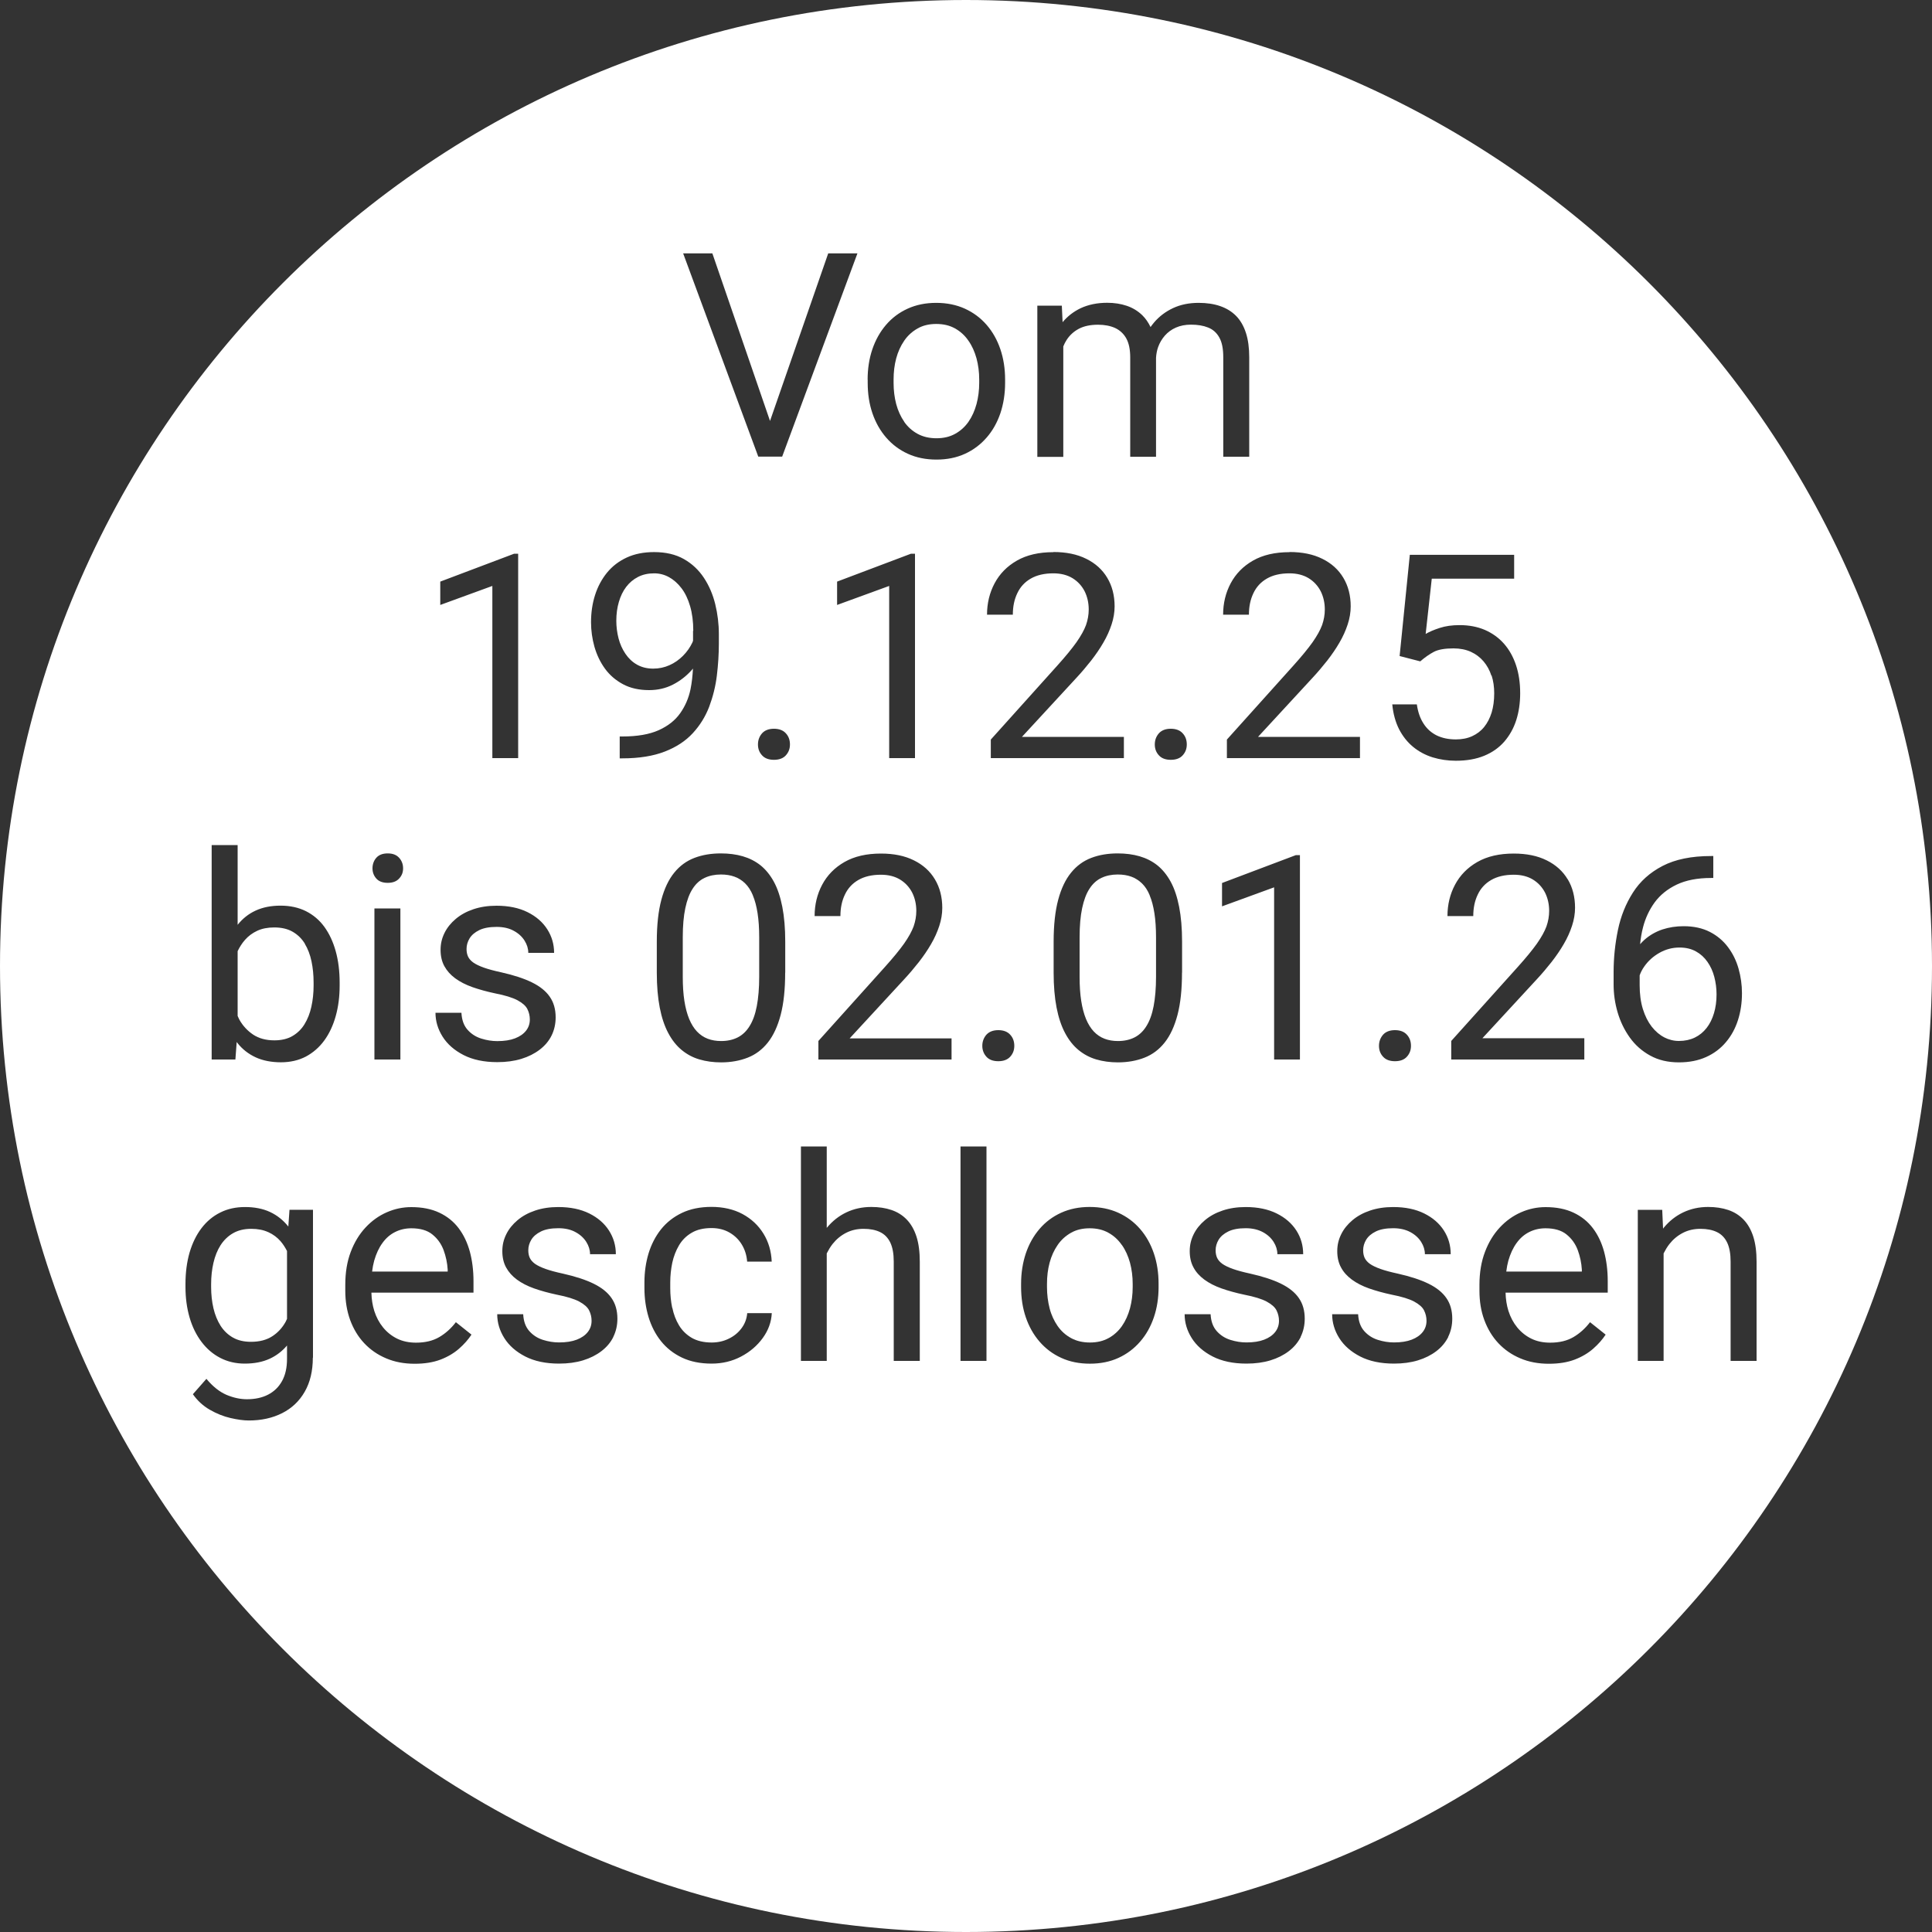 <svg xmlns="http://www.w3.org/2000/svg" id="Button" viewBox="0 0 250 250"><rect x="0" y="0" width="250" height="250" fill="#333333" stroke="none"/><defs><style> .st0 { fill: #fff; } </style></defs><g id="_x31_9-02_geschlossen"><path class="st0" d="M145.16,161.1c-.46-.67-1.04-1.2-1.73-1.58-.69-.39-1.5-.58-2.43-.58s-1.72.19-2.41.58c-.69.39-1.27.91-1.73,1.58-.46.67-.81,1.43-1.04,2.29-.23.86-.34,1.77-.34,2.74v.42c0,.97.12,1.89.34,2.75s.58,1.62,1.04,2.29c.46.66,1.04,1.18,1.74,1.56.7.38,1.51.57,2.44.57s1.72-.19,2.41-.57c.69-.38,1.27-.9,1.73-1.56s.8-1.42,1.04-2.29c.23-.86.35-1.78.35-2.75v-.42c0-.96-.12-1.88-.35-2.74-.24-.86-.58-1.63-1.05-2.29Z"></path><path class="st0" d="M97.43,115.87c-.27-.64-.6-1.16-1-1.55-.4-.4-.87-.69-1.39-.88-.52-.19-1.11-.28-1.76-.28-.79,0-1.5.15-2.11.44-.61.29-1.13.76-1.54,1.4-.42.64-.73,1.48-.95,2.51-.22,1.04-.33,2.29-.33,3.78v5.11c0,1.18.07,2.22.21,3.12.14.9.35,1.68.62,2.34.28.66.61,1.2,1.01,1.62s.86.73,1.38.93c.52.2,1.1.3,1.74.3.82,0,1.54-.16,2.15-.47s1.13-.8,1.54-1.47c.42-.67.73-1.53.93-2.58.2-1.05.31-2.32.31-3.79v-5.11c0-1.18-.07-2.22-.21-3.12-.14-.9-.34-1.66-.61-2.3Z"></path><path class="st0" d="M117,54.58c.46.66,1.04,1.18,1.74,1.56.7.38,1.51.57,2.44.57s1.72-.19,2.41-.57c.69-.38,1.27-.9,1.73-1.56.46-.66.8-1.42,1.04-2.29.23-.86.35-1.78.35-2.76v-.42c0-.96-.12-1.88-.35-2.74-.24-.86-.58-1.63-1.05-2.29-.46-.67-1.04-1.2-1.73-1.58-.69-.39-1.5-.58-2.43-.58s-1.72.19-2.41.58c-.69.39-1.27.91-1.73,1.58-.46.67-.81,1.43-1.04,2.29-.23.86-.34,1.77-.34,2.74v.42c0,.98.11,1.89.34,2.76.23.86.58,1.62,1.04,2.29Z"></path><path class="st0" d="M148.78,115.87c-.26-.64-.6-1.16-1-1.55s-.87-.69-1.39-.88c-.52-.19-1.11-.28-1.76-.28-.79,0-1.5.15-2.11.44-.61.29-1.13.76-1.54,1.4-.42.64-.73,1.48-.95,2.51-.22,1.04-.33,2.29-.33,3.78v5.11c0,1.18.07,2.22.21,3.12.14.9.35,1.68.62,2.34.28.66.61,1.2,1.01,1.62.4.42.86.73,1.38.93.52.2,1.1.3,1.74.3.82,0,1.54-.16,2.15-.47.61-.31,1.13-.8,1.54-1.47.42-.67.73-1.53.93-2.58s.31-2.32.31-3.79v-5.11c0-1.18-.07-2.22-.21-3.12-.14-.9-.34-1.66-.61-2.3Z"></path><path class="st0" d="M89.71,81.62c0-1.19-.14-2.25-.41-3.18-.27-.93-.64-1.7-1.12-2.33-.48-.63-1.02-1.1-1.62-1.43-.6-.33-1.24-.49-1.92-.49-.77,0-1.46.15-2.07.46-.61.31-1.12.74-1.54,1.29-.42.55-.73,1.2-.95,1.95-.22.75-.33,1.56-.33,2.44,0,.78.1,1.54.29,2.28.19.73.49,1.4.89,1.99.4.59.89,1.06,1.49,1.4.6.34,1.3.52,2.1.52.75,0,1.45-.15,2.1-.44.66-.29,1.24-.7,1.75-1.21.51-.51.92-1.09,1.23-1.74.03-.07.05-.15.08-.22v-1.28Z"></path><path class="st0" d="M55.94,159.73c-.66-.53-1.57-.79-2.71-.79-.76,0-1.46.16-2.1.48-.64.32-1.19.79-1.64,1.42-.46.63-.81,1.39-1.07,2.29-.12.44-.21.91-.27,1.41h9.78v-.25c-.05-.87-.23-1.71-.53-2.53-.31-.82-.79-1.49-1.45-2.02Z"></path><path class="st0" d="M34.71,159.44c-.63-.29-1.36-.43-2.2-.43-.92,0-1.7.19-2.36.57-.66.38-1.19.9-1.61,1.55-.42.66-.72,1.42-.92,2.28-.2.86-.3,1.78-.3,2.75v.38c0,.97.1,1.89.3,2.75.2.85.51,1.61.92,2.26.42.65.95,1.16,1.6,1.53.65.37,1.43.55,2.33.55,1.11,0,2.02-.24,2.75-.71s1.3-1.09,1.73-1.86c.07-.13.12-.27.19-.4v-8.78c-.24-.46-.51-.89-.84-1.27-.43-.49-.95-.88-1.58-1.17Z"></path><path class="st0" d="M39.46,122.13c-.4-.66-.92-1.17-1.57-1.55-.65-.38-1.45-.57-2.4-.57-.84,0-1.57.14-2.2.43-.62.29-1.15.68-1.58,1.17-.39.44-.7.93-.96,1.47v8.38c.08.17.15.35.24.51.44.78,1.03,1.41,1.77,1.91.74.49,1.66.74,2.75.74.9,0,1.68-.18,2.32-.55.64-.37,1.17-.88,1.57-1.53.4-.65.7-1.4.89-2.26.19-.86.29-1.77.29-2.75v-.38c0-.98-.09-1.89-.27-2.75s-.47-1.62-.87-2.28Z"></path><path class="st0" d="M215.34,134.23c.61.31,1.24.47,1.91.47.77,0,1.46-.15,2.06-.44.6-.29,1.11-.71,1.53-1.25.42-.54.73-1.17.95-1.91s.33-1.54.33-2.42c0-.78-.1-1.54-.29-2.27-.19-.73-.49-1.38-.89-1.95-.4-.57-.89-1.02-1.49-1.35-.6-.33-1.3-.5-2.12-.5-.93,0-1.79.23-2.59.68-.8.45-1.46,1.04-1.97,1.77-.26.37-.46.75-.6,1.15v1.27c0,1.17.14,2.2.42,3.1.28.9.66,1.65,1.14,2.27.48.61,1.03,1.08,1.64,1.39Z"></path><path class="st0" d="M202.7,159.73c-.66-.53-1.57-.79-2.71-.79-.76,0-1.46.16-2.1.48-.64.32-1.19.79-1.64,1.42-.46.63-.81,1.39-1.07,2.29-.12.44-.21.91-.27,1.41h9.78v-.25c-.05-.87-.23-1.71-.53-2.53-.31-.82-.79-1.49-1.45-2.02Z"></path><path class="st0" d="M125,0C55.96,0,0,55.96,0,125s55.96,125,125,125,125-55.96,125-125S194.04,0,125,0ZM202.86,113.77c.63,1.05.95,2.29.95,3.69,0,.77-.13,1.55-.39,2.34-.26.79-.61,1.58-1.07,2.36-.45.78-.98,1.55-1.57,2.31-.6.76-1.23,1.51-1.91,2.24l-7.05,7.64h13.19v2.75h-17.22v-2.4l8.62-9.59c1.06-1.18,1.88-2.18,2.47-3.01.58-.83.99-1.57,1.23-2.22.23-.66.35-1.33.35-2.01,0-.87-.18-1.65-.53-2.36-.36-.7-.88-1.27-1.56-1.69-.69-.42-1.52-.63-2.49-.63-1.17,0-2.14.23-2.92.68-.78.45-1.36,1.08-1.74,1.89-.39.81-.58,1.73-.58,2.78h-3.34c0-1.48.33-2.84.98-4.06s1.61-2.21,2.89-2.94c1.28-.73,2.85-1.09,4.71-1.09,1.66,0,3.08.29,4.26.88,1.18.58,2.09,1.4,2.72,2.46ZM192.99,87.44c-.23-.71-.57-1.33-1.02-1.86-.45-.53-1-.94-1.65-1.24-.65-.29-1.4-.44-2.24-.44-1.12,0-1.97.15-2.54.45-.57.3-1.16.71-1.76,1.23l-2.67-.69,1.32-13.1h13.5v3.09h-10.66l-.79,7.15c.48-.28,1.09-.54,1.83-.78.74-.24,1.59-.36,2.56-.36,1.22,0,2.31.21,3.27.62.96.42,1.79,1.01,2.47,1.78.68.77,1.2,1.7,1.56,2.78s.54,2.29.54,3.63c0,1.26-.17,2.43-.51,3.49-.34,1.06-.86,1.98-1.54,2.77-.69.79-1.55,1.4-2.59,1.83s-2.27.65-3.68.65c-1.06,0-2.06-.15-3.01-.44-.95-.3-1.79-.75-2.53-1.36-.74-.61-1.34-1.37-1.81-2.28-.46-.91-.76-1.98-.88-3.21h3.18c.14.99.43,1.82.87,2.49.43.67,1,1.18,1.71,1.53.71.34,1.53.51,2.47.51.79,0,1.5-.14,2.11-.42.61-.28,1.13-.67,1.55-1.19.42-.52.74-1.14.97-1.88.22-.73.33-1.56.33-2.48,0-.83-.11-1.6-.34-2.31ZM178.97,133.89c.35-.39.87-.59,1.54-.59s1.19.2,1.54.59c.36.39.53.87.53,1.44s-.18,1.02-.53,1.41-.87.58-1.54.58-1.19-.19-1.54-.58c-.36-.39-.53-.86-.53-1.41s.18-1.04.53-1.44ZM166.85,71.43c1.66,0,3.08.29,4.26.88,1.18.58,2.09,1.4,2.72,2.46.63,1.05.95,2.29.95,3.69,0,.77-.13,1.55-.39,2.34-.26.79-.61,1.58-1.07,2.36-.45.78-.98,1.55-1.57,2.31-.6.76-1.23,1.51-1.91,2.24l-7.05,7.64h13.19v2.75h-17.22v-2.4l8.62-9.59c1.06-1.18,1.88-2.18,2.47-3.01.58-.83.99-1.57,1.23-2.22.23-.66.35-1.33.35-2.01,0-.87-.18-1.65-.53-2.36-.36-.7-.88-1.27-1.56-1.69-.69-.42-1.52-.63-2.49-.63-1.17,0-2.14.23-2.92.68-.78.45-1.36,1.08-1.74,1.89-.39.81-.58,1.73-.58,2.78h-3.34c0-1.48.33-2.84.98-4.06s1.61-2.21,2.89-2.94c1.28-.73,2.85-1.09,4.71-1.09ZM158.13,117.28v-3.02l9.56-3.61h.52v26.45h-3.34v-22.28l-6.74,2.46ZM134.22,39.55h3.18l.1,2.14c.64-.77,1.42-1.37,2.34-1.81.99-.46,2.13-.7,3.43-.7.92,0,1.76.13,2.53.39.77.26,1.44.67,2.01,1.22.43.42.78.93,1.07,1.53.15-.21.31-.42.48-.62.66-.77,1.47-1.38,2.43-1.83.96-.45,2.07-.68,3.31-.68,1.05,0,1.98.14,2.79.42.81.28,1.5.7,2.06,1.27.56.57.98,1.3,1.27,2.19.29.89.43,1.95.43,3.18v12.85h-3.36v-12.88c0-1.1-.17-1.95-.52-2.56-.34-.61-.83-1.04-1.45-1.28-.62-.25-1.36-.37-2.21-.37-.73,0-1.38.13-1.95.38s-1.04.6-1.43,1.04c-.38.44-.68.94-.88,1.51-.15.43-.23.89-.26,1.36v12.81h-3.34v-12.86c0-1.02-.17-1.84-.51-2.46-.34-.61-.83-1.06-1.45-1.35-.63-.28-1.36-.42-2.2-.42-.99,0-1.81.17-2.48.52-.66.35-1.19.83-1.59,1.45-.17.26-.31.54-.43.84v14.29h-3.36v-19.55ZM136.3,71.43c1.66,0,3.08.29,4.26.88,1.18.58,2.09,1.4,2.72,2.46.63,1.05.95,2.29.95,3.69,0,.77-.13,1.55-.39,2.34-.26.79-.61,1.58-1.07,2.36-.45.78-.98,1.55-1.57,2.31-.6.76-1.23,1.51-1.91,2.24l-7.05,7.64h13.19v2.75h-17.22v-2.4l8.62-9.59c1.06-1.18,1.88-2.18,2.47-3.01.58-.83.99-1.57,1.23-2.22.23-.66.35-1.33.35-2.01,0-.87-.18-1.65-.53-2.36-.36-.7-.88-1.27-1.56-1.69-.69-.42-1.52-.63-2.49-.63-1.17,0-2.14.23-2.92.68-.78.45-1.36,1.08-1.74,1.89-.39.81-.58,1.73-.58,2.78h-3.34c0-1.48.33-2.84.98-4.06s1.61-2.21,2.89-2.94c1.28-.73,2.85-1.09,4.71-1.09ZM112.27,49.13c0-1.41.2-2.72.61-3.93.41-1.21,1-2.26,1.77-3.16.77-.9,1.7-1.6,2.8-2.1,1.1-.5,2.32-.75,3.69-.75s2.61.25,3.71.75c1.1.5,2.04,1.2,2.82,2.1.78.9,1.37,1.95,1.78,3.16.41,1.21.61,2.52.61,3.93v.42c0,1.41-.21,2.72-.61,3.92-.41,1.2-1,2.26-1.78,3.15-.78.9-1.71,1.6-2.8,2.1-1.09.5-2.32.75-3.69.75s-2.61-.25-3.7-.75c-1.1-.5-2.03-1.2-2.81-2.1-.78-.9-1.37-1.95-1.78-3.15-.41-1.2-.61-2.51-.61-3.92v-.42ZM108.32,78.28v-3.02l9.56-3.61h.52v26.45h-3.34v-22.28l-6.74,2.46ZM92.18,32.79l7.46,21.68,7.53-21.68h3.78l-9.74,26.3h-3.09l-9.72-26.3h3.78ZM56.97,75.26l9.56-3.61h.52v26.45h-3.34v-22.28l-6.74,2.46v-3.02ZM59.71,131.07c.05.92.31,1.64.79,2.18.48.54,1.07.92,1.77,1.14.7.22,1.39.33,2.08.33.92,0,1.68-.12,2.3-.36.62-.24,1.09-.57,1.42-.99.33-.42.49-.9.49-1.45,0-.48-.11-.93-.32-1.35-.21-.42-.64-.79-1.28-1.14-.64-.34-1.61-.64-2.9-.89-1.08-.23-2.06-.5-2.94-.81-.87-.31-1.61-.69-2.22-1.14-.61-.45-1.07-.97-1.4-1.57-.33-.6-.49-1.31-.49-2.11s.17-1.5.51-2.19c.34-.69.83-1.29,1.46-1.82.63-.53,1.39-.95,2.29-1.25.89-.3,1.88-.45,2.98-.45,1.57,0,2.9.28,4.01.83,1.11.55,1.96,1.29,2.55,2.21.59.92.89,1.94.89,3.06h-3.34c0-.54-.16-1.07-.48-1.58-.32-.51-.78-.94-1.39-1.27-.61-.34-1.35-.51-2.23-.51-.93,0-1.68.14-2.25.42-.57.28-.99.64-1.25,1.07-.26.43-.39.89-.39,1.37,0,.36.06.68.19.97.13.28.35.54.68.78.33.23.78.45,1.37.66.59.21,1.34.41,2.26.61,1.6.36,2.92.79,3.96,1.3,1.04.51,1.81,1.13,2.31,1.86.51.73.76,1.62.76,2.67,0,.85-.18,1.64-.53,2.35-.35.71-.87,1.32-1.54,1.83-.67.51-1.46.91-2.38,1.19-.92.28-1.95.42-3.1.42-1.72,0-3.18-.31-4.37-.92-1.19-.61-2.1-1.41-2.71-2.38-.61-.97-.92-2-.92-3.09h3.36ZM48.7,110.99c.33-.37.82-.56,1.47-.56s1.13.19,1.47.56c.34.37.52.83.52,1.37s-.17.96-.52,1.33c-.34.37-.83.55-1.47.55s-1.14-.18-1.47-.55c-.33-.37-.5-.81-.5-1.33s.17-1,.5-1.37ZM51.81,117.55v19.55h-3.36v-19.55h3.36ZM40.48,175.68c0,1.72-.35,3.19-1.05,4.41-.7,1.22-1.67,2.14-2.92,2.77-1.25.63-2.68.95-4.31.95-.67,0-1.47-.11-2.38-.32-.91-.21-1.8-.57-2.67-1.07-.87-.5-1.6-1.17-2.19-2.01l1.75-1.99c.82.99,1.68,1.67,2.57,2.06.9.38,1.79.58,2.67.58,1.06,0,1.98-.2,2.75-.6.77-.4,1.37-.98,1.8-1.76.43-.78.64-1.73.64-2.86v-1.73c-.62.73-1.36,1.3-2.22,1.7-.93.43-2.01.64-3.25.64-1.17,0-2.23-.25-3.17-.74-.95-.49-1.76-1.19-2.43-2.08-.67-.89-1.19-1.94-1.54-3.15-.35-1.21-.53-2.53-.53-3.95v-.38c0-1.49.18-2.85.53-4.07.36-1.22.87-2.27,1.54-3.15.67-.88,1.48-1.56,2.43-2.03.95-.48,2.02-.71,3.22-.71s2.3.21,3.22.64c.92.43,1.7,1.05,2.35,1.86,0,0,.01.02.02.02l.15-2.16h3.04v19.13ZM43.95,127.54c0,1.42-.17,2.74-.51,3.95-.34,1.21-.83,2.26-1.48,3.15s-1.45,1.58-2.38,2.08c-.94.49-2.02.74-3.23.74s-2.33-.21-3.26-.64c-.93-.43-1.72-1.04-2.36-1.85-.03-.04-.06-.09-.1-.14l-.17,2.27h-3.07v-27.75h3.36v10.32c.64-.8,1.41-1.42,2.33-1.84.93-.43,2.01-.64,3.23-.64s2.32.24,3.27.71c.95.48,1.75,1.15,2.39,2.03.64.88,1.13,1.93,1.47,3.15.34,1.22.51,2.58.51,4.07v.38ZM61.27,167.27h-13.21c.02.83.14,1.62.37,2.36.26.81.64,1.53,1.14,2.14.5.61,1.11,1.1,1.82,1.45.72.35,1.53.52,2.45.52,1.18,0,2.18-.24,3-.72.82-.48,1.54-1.13,2.15-1.93l2.02,1.61c-.42.64-.96,1.25-1.61,1.82s-1.45,1.05-2.39,1.41c-.95.36-2.06.54-3.35.54-1.36,0-2.59-.23-3.69-.7-1.1-.46-2.05-1.12-2.84-1.96-.79-.84-1.39-1.84-1.82-3-.42-1.16-.63-2.42-.63-3.79v-.76c0-1.59.23-3.01.7-4.25.47-1.25,1.11-2.3,1.92-3.17.81-.87,1.72-1.52,2.75-1.97,1.02-.45,2.08-.67,3.18-.67,1.4,0,2.6.24,3.62.72,1.02.48,1.85,1.15,2.5,2.01s1.13,1.87,1.45,3.04c.31,1.16.47,2.43.47,3.8v1.5ZM79.36,173.01c-.35.71-.87,1.32-1.54,1.83-.67.51-1.46.91-2.38,1.19-.92.28-1.95.42-3.1.42-1.72,0-3.18-.31-4.37-.92-1.19-.61-2.1-1.41-2.71-2.38-.61-.97-.92-2-.92-3.09h3.36c.05.92.31,1.64.79,2.18.48.54,1.07.92,1.77,1.14.7.22,1.39.33,2.08.33.92,0,1.68-.12,2.3-.36.62-.24,1.09-.57,1.42-.99.33-.42.49-.9.49-1.45,0-.48-.11-.93-.32-1.35-.21-.42-.64-.79-1.28-1.14-.64-.34-1.61-.64-2.9-.89-1.08-.23-2.06-.5-2.94-.81-.87-.31-1.61-.69-2.22-1.14-.61-.45-1.07-.97-1.4-1.57-.33-.6-.49-1.31-.49-2.11s.17-1.5.51-2.19c.34-.69.83-1.29,1.46-1.82.63-.53,1.39-.95,2.29-1.25.89-.3,1.88-.45,2.98-.45,1.57,0,2.9.28,4.01.83,1.11.55,1.96,1.29,2.55,2.21.59.92.89,1.94.89,3.06h-3.34c0-.54-.16-1.07-.48-1.58-.32-.51-.78-.94-1.39-1.27-.61-.34-1.35-.51-2.23-.51-.93,0-1.68.14-2.25.42-.57.28-.99.64-1.25,1.07-.26.43-.39.89-.39,1.37,0,.36.06.68.19.97.13.28.35.54.68.78.33.23.78.45,1.37.66.59.21,1.34.41,2.26.61,1.6.36,2.92.79,3.96,1.3,1.04.51,1.81,1.13,2.31,1.86.51.73.76,1.62.76,2.67,0,.85-.18,1.64-.53,2.35ZM80.19,98.14v-2.84h.34c1.93,0,3.49-.27,4.7-.81,1.2-.54,2.13-1.27,2.78-2.19.65-.92,1.1-1.95,1.34-3.1.18-.88.27-1.78.32-2.69-.05.06-.09.11-.14.17-.7.79-1.52,1.43-2.46,1.91-.94.48-1.96.71-3.07.71-1.3,0-2.43-.25-3.38-.76-.95-.51-1.73-1.18-2.34-2.02-.61-.84-1.06-1.79-1.36-2.83-.29-1.04-.44-2.1-.44-3.17,0-1.25.17-2.43.52-3.52.35-1.1.87-2.06,1.55-2.9.69-.84,1.54-1.49,2.56-1.96,1.02-.47,2.2-.7,3.53-.7,1.51,0,2.79.3,3.85.9,1.06.6,1.92,1.41,2.59,2.42.67,1.01,1.16,2.15,1.47,3.41.31,1.26.47,2.57.47,3.9v1.21c0,1.36-.09,2.74-.26,4.15-.17,1.4-.51,2.74-.99,4.02-.49,1.28-1.2,2.42-2.12,3.42-.93,1.01-2.13,1.8-3.62,2.38-1.49.58-3.32.88-5.5.88h-.34ZM87,169.23c.17.83.45,1.58.86,2.26.4.67.95,1.21,1.64,1.62.69.4,1.56.61,2.59.61.79,0,1.53-.16,2.2-.49.67-.32,1.23-.77,1.66-1.35.43-.57.68-1.23.74-1.96h3.18c-.06,1.16-.45,2.23-1.17,3.22-.72.99-1.65,1.79-2.81,2.4-1.16.61-2.43.91-3.81.91-1.47,0-2.75-.26-3.84-.78-1.09-.52-1.99-1.23-2.71-2.13-.72-.9-1.25-1.94-1.61-3.12-.35-1.17-.53-2.42-.53-3.73v-.76c0-1.31.18-2.56.53-3.73.36-1.17.89-2.21,1.61-3.12.72-.9,1.62-1.61,2.71-2.13,1.09-.52,2.37-.78,3.84-.78s2.87.31,4.01.93c1.14.62,2.04,1.46,2.7,2.53.66,1.07,1.01,2.27,1.07,3.62h-3.18c-.06-.81-.29-1.54-.68-2.19-.39-.65-.92-1.17-1.59-1.56-.67-.39-1.45-.59-2.34-.59-1.02,0-1.88.2-2.57.61-.69.4-1.24.95-1.64,1.63-.4.68-.69,1.43-.87,2.26-.17.83-.26,1.67-.26,2.52v.76c0,.86.08,1.7.25,2.53ZM101.6,125.86c0,2.16-.19,3.97-.58,5.46-.39,1.48-.94,2.67-1.66,3.58s-1.59,1.56-2.61,1.96c-1.02.4-2.17.61-3.44.61-1.01,0-1.95-.13-2.8-.38-.86-.25-1.62-.66-2.3-1.22-.68-.56-1.26-1.29-1.74-2.2-.48-.9-.85-2-1.1-3.29s-.38-2.79-.38-4.52v-4.01c0-2.16.2-3.96.59-5.42.39-1.46.95-2.63,1.67-3.51.72-.89,1.59-1.52,2.61-1.91,1.02-.39,2.16-.58,3.42-.58,1.02,0,1.97.12,2.83.37.86.25,1.63.64,2.3,1.17.67.54,1.25,1.25,1.73,2.13.48.88.84,1.97,1.09,3.24.25,1.28.38,2.78.38,4.5v4.01ZM101.69,97.74c-.35.39-.87.58-1.54.58s-1.19-.19-1.54-.58c-.36-.39-.53-.85-.53-1.41s.18-1.04.53-1.44c.35-.39.87-.59,1.54-.59s1.19.2,1.54.59c.36.39.53.87.53,1.44s-.18,1.02-.53,1.41ZM119.01,176.1h-3.36v-12.85c0-1.02-.15-1.84-.45-2.47-.3-.62-.74-1.07-1.32-1.35s-1.29-.42-2.13-.42-1.59.17-2.27.52c-.68.35-1.26.83-1.75,1.45-.29.37-.53.78-.75,1.21v13.91h-3.34v-27.75h3.34v10.54s.02-.03.04-.05c.7-.84,1.53-1.5,2.5-1.96.97-.46,2.04-.7,3.23-.7.96,0,1.83.13,2.6.39.77.26,1.43.67,1.98,1.24.55.57.97,1.3,1.26,2.2s.43,1.99.43,3.28v12.81ZM123.12,137.1h-17.22v-2.4l8.62-9.59c1.06-1.18,1.88-2.18,2.47-3.01.58-.83.99-1.57,1.23-2.22.23-.66.35-1.33.35-2.01,0-.87-.18-1.65-.53-2.36-.36-.7-.88-1.27-1.56-1.69-.69-.42-1.52-.63-2.49-.63-1.17,0-2.14.23-2.92.68-.78.45-1.36,1.08-1.74,1.89-.39.81-.58,1.73-.58,2.78h-3.34c0-1.48.33-2.84.98-4.06s1.61-2.21,2.89-2.94c1.28-.73,2.85-1.09,4.72-1.09,1.66,0,3.08.29,4.26.88,1.18.58,2.09,1.4,2.72,2.46.63,1.05.95,2.29.95,3.69,0,.77-.13,1.55-.39,2.34-.26.79-.61,1.58-1.07,2.36-.45.78-.98,1.55-1.57,2.31-.6.76-1.23,1.51-1.91,2.24l-7.05,7.64h13.19v2.75ZM127.65,176.1h-3.36v-27.75h3.36v27.75ZM130.72,136.74c-.36.39-.87.58-1.54.58s-1.19-.19-1.54-.58-.53-.86-.53-1.41.18-1.04.53-1.44c.36-.39.87-.59,1.54-.59s1.19.2,1.54.59c.36.39.53.87.53,1.44s-.18,1.02-.53,1.41ZM149.92,166.54c0,1.41-.2,2.72-.61,3.92-.41,1.2-1,2.26-1.78,3.15-.78.9-1.71,1.6-2.8,2.1-1.09.5-2.32.75-3.7.75s-2.61-.25-3.7-.75c-1.1-.5-2.03-1.2-2.81-2.1-.78-.9-1.37-1.95-1.78-3.15s-.61-2.51-.61-3.92v-.42c0-1.41.21-2.72.61-3.93.41-1.21,1-2.26,1.77-3.16s1.7-1.6,2.8-2.1c1.1-.5,2.32-.75,3.69-.75s2.61.25,3.71.75c1.1.5,2.04,1.2,2.82,2.1.78.9,1.37,1.95,1.78,3.16.41,1.21.61,2.52.61,3.93v.42ZM152.95,125.86c0,2.16-.19,3.97-.58,5.46-.39,1.48-.94,2.67-1.66,3.58s-1.59,1.56-2.61,1.96-2.17.61-3.44.61c-1.01,0-1.95-.13-2.8-.38-.85-.25-1.62-.66-2.3-1.22-.68-.56-1.26-1.29-1.74-2.2-.48-.9-.85-2-1.1-3.29s-.38-2.79-.38-4.52v-4.01c0-2.16.2-3.96.59-5.42.39-1.46.95-2.63,1.67-3.51.72-.89,1.59-1.52,2.61-1.91,1.02-.39,2.16-.58,3.42-.58,1.02,0,1.97.12,2.83.37.86.25,1.63.64,2.3,1.17.67.54,1.25,1.25,1.73,2.13.48.88.84,1.97,1.09,3.24.25,1.28.38,2.78.38,4.5v4.01ZM151.5,98.32c-.67,0-1.19-.19-1.54-.58-.36-.39-.53-.85-.53-1.41s.18-1.04.53-1.44c.35-.39.87-.59,1.54-.59s1.19.2,1.54.59c.36.39.53.87.53,1.44s-.18,1.02-.53,1.41-.87.58-1.54.58ZM168.31,173.01c-.36.71-.87,1.32-1.54,1.83-.67.51-1.46.91-2.38,1.19-.92.28-1.95.42-3.1.42-1.72,0-3.18-.31-4.37-.92-1.19-.61-2.1-1.41-2.71-2.38-.61-.97-.92-2-.92-3.09h3.36c.05.92.31,1.64.79,2.18.48.54,1.07.92,1.77,1.14.7.22,1.39.33,2.08.33.92,0,1.68-.12,2.3-.36.62-.24,1.09-.57,1.42-.99.33-.42.49-.9.49-1.45,0-.48-.11-.93-.32-1.35-.21-.42-.64-.79-1.28-1.14-.64-.34-1.61-.64-2.9-.89-1.08-.23-2.06-.5-2.94-.81-.87-.31-1.61-.69-2.22-1.14s-1.08-.97-1.4-1.57c-.33-.6-.49-1.31-.49-2.11s.17-1.5.51-2.19c.34-.69.83-1.29,1.46-1.82.63-.53,1.39-.95,2.29-1.25.89-.3,1.88-.45,2.98-.45,1.57,0,2.9.28,4.01.83,1.11.55,1.96,1.29,2.55,2.21.59.92.88,1.94.88,3.06h-3.34c0-.54-.16-1.07-.48-1.58-.32-.51-.78-.94-1.39-1.27s-1.35-.51-2.23-.51c-.93,0-1.68.14-2.25.42s-.99.64-1.25,1.07c-.26.43-.39.89-.39,1.37,0,.36.06.68.19.97.13.28.35.54.68.78.33.23.78.45,1.37.66s1.34.41,2.26.61c1.6.36,2.92.79,3.96,1.3s1.81,1.13,2.31,1.86c.51.73.76,1.62.76,2.67,0,.85-.18,1.64-.53,2.35ZM187.4,173.01c-.36.71-.87,1.32-1.54,1.83-.67.51-1.46.91-2.38,1.19-.92.28-1.95.42-3.1.42-1.72,0-3.18-.31-4.37-.92-1.19-.61-2.1-1.41-2.71-2.38-.61-.97-.92-2-.92-3.09h3.36c.05.92.31,1.64.79,2.18.48.54,1.07.92,1.77,1.14.7.22,1.39.33,2.08.33.92,0,1.68-.12,2.3-.36.62-.24,1.09-.57,1.42-.99.33-.42.49-.9.49-1.45,0-.48-.11-.93-.32-1.35-.21-.42-.64-.79-1.28-1.14-.64-.34-1.61-.64-2.9-.89-1.08-.23-2.06-.5-2.94-.81-.87-.31-1.61-.69-2.22-1.14s-1.08-.97-1.4-1.57c-.33-.6-.49-1.31-.49-2.11s.17-1.5.51-2.19c.34-.69.83-1.29,1.46-1.82.63-.53,1.39-.95,2.29-1.25.89-.3,1.88-.45,2.98-.45,1.57,0,2.9.28,4.01.83,1.11.55,1.96,1.29,2.55,2.21.59.92.88,1.94.88,3.06h-3.34c0-.54-.16-1.07-.48-1.58-.32-.51-.78-.94-1.39-1.27s-1.35-.51-2.23-.51c-.93,0-1.68.14-2.25.42s-.99.64-1.25,1.07c-.26.43-.39.89-.39,1.37,0,.36.06.68.19.97.13.28.35.54.68.78.33.23.78.45,1.37.66s1.34.41,2.26.61c1.6.36,2.92.79,3.96,1.3s1.81,1.13,2.31,1.86c.51.73.76,1.62.76,2.67,0,.85-.18,1.64-.53,2.35ZM208.03,167.27h-13.21c.02.83.14,1.62.37,2.36.26.81.64,1.53,1.14,2.14.5.61,1.11,1.1,1.82,1.45s1.53.52,2.45.52c1.18,0,2.18-.24,3-.72.82-.48,1.54-1.13,2.15-1.93l2.02,1.61c-.42.64-.96,1.25-1.61,1.82s-1.45,1.05-2.39,1.41c-.95.36-2.06.54-3.35.54-1.36,0-2.59-.23-3.69-.7-1.1-.46-2.05-1.12-2.84-1.96-.79-.84-1.39-1.84-1.82-3s-.63-2.42-.63-3.79v-.76c0-1.59.24-3.01.71-4.25.47-1.25,1.11-2.3,1.92-3.17s1.72-1.52,2.75-1.97c1.02-.45,2.08-.67,3.18-.67,1.4,0,2.6.24,3.62.72s1.85,1.15,2.5,2.01,1.13,1.87,1.45,3.04c.31,1.16.47,2.43.47,3.8v1.5ZM210.89,134.25c-.7-.98-1.22-2.06-1.57-3.25s-.52-2.4-.52-3.63v-1.57c0-1.85.19-3.67.56-5.46s1.02-3.4,1.94-4.84c.92-1.45,2.2-2.6,3.84-3.45,1.64-.85,3.73-1.28,6.27-1.28h.29v2.84h-.29c-1.77,0-3.25.29-4.45.86-1.19.57-2.14,1.34-2.84,2.29-.7.96-1.2,2.03-1.51,3.22-.19.73-.31,1.46-.38,2.2.18-.2.37-.4.56-.57.69-.61,1.47-1.05,2.33-1.34.86-.28,1.77-.42,2.74-.42,1.31,0,2.44.25,3.4.74.95.49,1.73,1.15,2.35,1.98.62.83,1.07,1.75,1.36,2.78.29,1.03.44,2.09.44,3.17,0,1.24-.17,2.4-.52,3.49s-.87,2.04-1.56,2.85c-.69.82-1.54,1.46-2.56,1.92s-2.19.69-3.52.69c-1.42,0-2.66-.29-3.72-.88-1.06-.58-1.94-1.36-2.64-2.34ZM223.94,176.1v-12.85c0-1.02-.15-1.84-.45-2.47-.3-.62-.74-1.07-1.32-1.35s-1.29-.42-2.13-.42-1.59.17-2.27.52c-.68.35-1.26.83-1.75,1.45-.29.37-.53.78-.75,1.21v13.91h-3.34v-19.55h3.16l.11,2.44s.07-.1.11-.15c.7-.84,1.53-1.5,2.5-1.96.97-.46,2.04-.7,3.22-.7.96,0,1.83.13,2.6.39.77.26,1.43.67,1.98,1.24s.97,1.3,1.26,2.2.43,1.99.43,3.28v12.81h-3.36Z"></path></g></svg>
